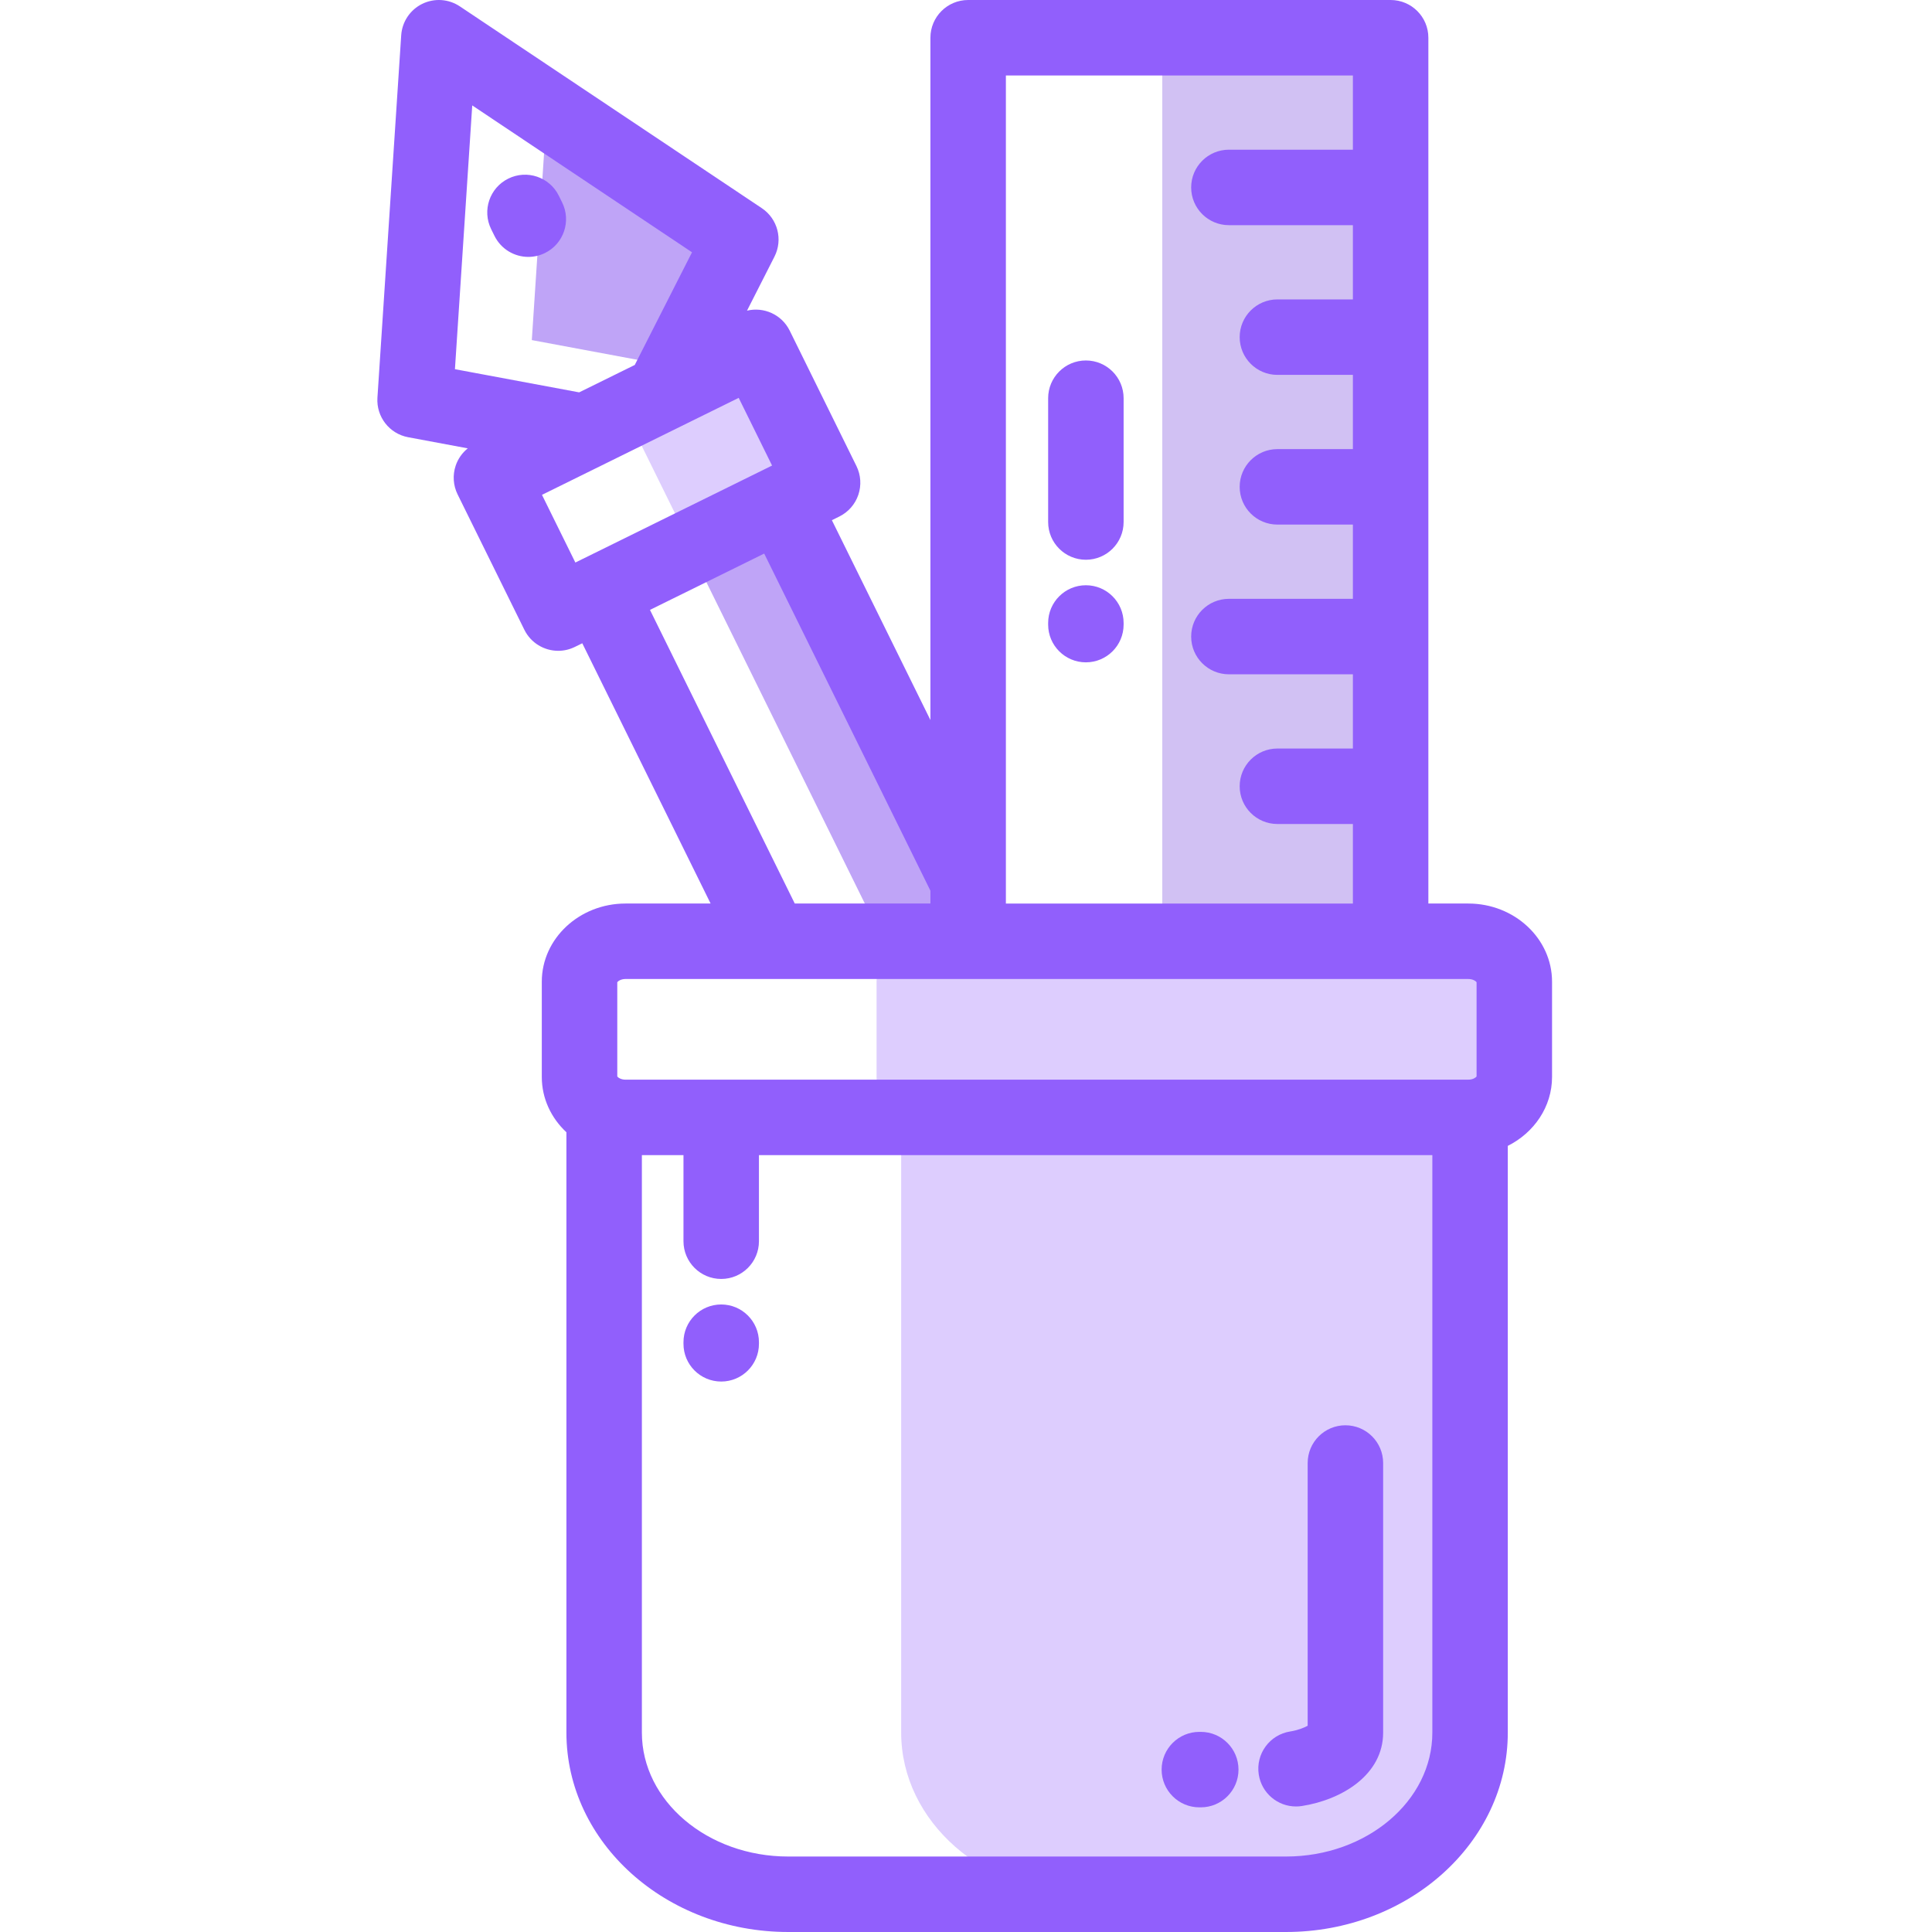 <?xml version="1.0"?>
<svg xmlns="http://www.w3.org/2000/svg" height="512px" viewBox="-100 0 512 512.001" width="512px" class=""><g><g><g fill-rule="evenodd"><path d="m96.328 63.48-40.012-26.742-11.379-7.602-.852 12.973-3.148 48.02 38.223 7.129zm0 0" fill="#b941d6" data-original="#BFA4F7" class="" style="fill:#BFA4F7" data-old_color="#b941d6"/><path d="m117.996 127.922-15.414-31.266-10.004 4.934-24.684 12.168 15.418 31.266 23.754-11.711zm0 0" fill="#e6d2b7" data-original="#DDCDFE" class="" style="fill:#DDCDFE" data-old_color="#e6d2b7"/><path d="m85.102 150.027 45.539 92.363 25.93.004v-8.68l-47.172-95.668zm0 0" fill="#b941d6" data-original="#BFA4F7" class="" style="fill:#BFA4F7" data-old_color="#b941d6"/><path d="m208.012 249.445h60.52v-239.445h-60.52zm0 0" fill="#16a5a5" data-original="#D1C1F3" class="" style="fill:#D1C1F3" data-old_color="#16a5a5"/><path d="m289.586 459.16v-163.035h-35.109l-84.637.004-18.141-.004h-12.879v163.035c0 23.562 21.949 42.84 48.781 42.84h53.199c26.832 0 48.785-19.277 48.785-42.84zm0 0" fill="#f4ab38" data-original="#DDCDFE" class="" style="fill:#DDCDFE" data-old_color="#f4ab38"/><path d="m301.309 285.414v-25.258c0-5.891-5.48-10.711-12.195-10.711h-144.617c-6.703 0-12.195 4.82-12.195 10.711v25.258c0 4.094 2.652 7.672 6.52 9.473 1.699.789 3.633 1.238 5.676 1.238h144.621c.156 0 .312-.004.469-.008 6.492-.219 11.723-4.953 11.723-10.703zm0 0" fill="#e59123" data-original="#DDCDFE" class="" style="fill:#DDCDFE" data-old_color="#e59123"/></g><path d="m256.547 377.715c-5.523 0-10 4.477-10 10v69.629c-.957.527-2.625 1.195-4.625 1.512-5.457.852-9.188 5.965-8.336 11.422.77 4.938 5.023 8.457 9.867 8.457.516 0 1.035-.039 1.559-.121 10.719-1.676 21.535-8.34 21.535-19.453v-71.445c0-5.523-4.477-10-10-10zm0 0" data-original="#915FFC" class="active-path" data-old_color="#000000" style="fill:#915FFC"/><path d="m218.215 458.965h-.371c-5.52 0-10 4.477-10 10 0 5.523 4.48 10 10 10h.371c5.523 0 10-4.477 10-10 0-5.523-4.477-10-10-10zm0 0" data-original="#915FFC" class="active-path" data-old_color="#000000" style="fill:#915FFC"/><path d="m289.113 239.445h-10.582v-229.445c0-5.523-4.477-10-10-10h-111.961c-5.523 0-10 4.477-10 10v180.82l-26.113-52.961 1.961-.969c2.379-1.172 4.195-3.242 5.047-5.754.852-2.512.672-5.258-.5-7.637l-17.688-35.879c-2.109-4.273-6.863-6.367-11.312-5.293l7.277-14.32c2.293-4.516.852-10.031-3.359-12.844l-80.023-53.477c-2.973-1.988-6.773-2.234-9.98-.656-3.203 1.578-5.32 4.75-5.555 8.312l-6.301 96.043c-.332 5.055 3.164 9.559 8.145 10.484l15.793 2.949c-1.461 1.18-2.582 2.75-3.195 4.559-.852 2.512-.672 5.258.5 7.637l17.691 35.875c1.742 3.531 5.289 5.582 8.977 5.582 1.484 0 2.992-.332 4.414-1.035l1.961-.965 34.008 68.973h-22.539c-12.238 0-22.195 9.289-22.195 20.711v25.258c0 5.719 2.496 10.898 6.523 14.648v159.098c0 29.137 26.367 52.84 58.781 52.84h131.914c32.414 0 58.781-23.703 58.781-52.84v-155.488c6.973-3.496 11.727-10.367 11.727-18.258v-25.258c0-11.418-9.957-20.711-22.195-20.711zm-30.582-219.445v19.672h-32.859c-5.523 0-10 4.477-10 10s4.477 10 10 10h32.859v19.676h-20.004c-5.52 0-10 4.477-10 10 0 5.52 4.48 10 10 10h20.004v19.672h-20.004c-5.52 0-10 4.477-10 10 0 5.523 4.48 10 10 10h20.004v19.676h-32.859c-5.523 0-10 4.477-10 10 0 5.523 4.477 10 10 10h32.859v19.672h-20.004c-5.52 0-10 4.477-10 10 0 5.523 4.48 10 10 10h20.004v21.082h-91.961v-219.449zm-233.383 7.938 58.242 38.922-15.172 29.859-14.734 7.262-32.922-6.141zm18.48 103.203 52.133-25.703 8.844 17.938-1.953.965c-.004 0-.004 0-.008.004-.004 0-.004.004-.008.004l-48.191 23.762c-.004 0-.008 0-.008 0-.004.004-.004.004-.008.004l-1.953.965zm28.621 30.488 30.27-14.926 44.051 89.344v3.398h-35.949zm-8.664 98.668c.191-.273.945-.852 2.195-.852h38.617.008.008 184.699c1.254 0 2.004.578 2.195.848v24.984c-.191.27-.945.848-2.195.848h-223.332c-1.25 0-2.004-.578-2.195-.852zm177.219 231.703h-131.918c-21.383 0-38.781-14.73-38.781-32.84v-153.035h11.023v22.812c0 5.523 4.477 10 10 10 5.523 0 10-4.477 10-10v-22.812h178.457v153.035c0 18.109-17.398 32.84-38.781 32.84zm0 0" data-original="#915FFC" class="active-path" data-old_color="#000000" style="fill:#915FFC"/><path d="m48.973 53.648-.879-1.781c-2.445-4.949-8.441-6.98-13.395-4.531-4.949 2.445-6.98 8.441-4.535 13.395l.879 1.777c1.746 3.527 5.289 5.574 8.973 5.574 1.488 0 3-.336 4.426-1.039 4.949-2.445 6.98-8.445 4.531-13.395zm0 0" data-original="#915FFC" class="active-path" data-old_color="#000000" style="fill:#915FFC"/><path d="m187.77 148.34c5.523 0 10-4.477 10-10v-32.812c0-5.523-4.477-10-10-10-5.52 0-10 4.477-10 10v32.812c0 5.523 4.477 10 10 10zm0 0" data-original="#915FFC" class="active-path" data-old_color="#000000" style="fill:#915FFC"/><path d="m187.77 175.527c5.523 0 10-4.477 10-10v-.43c0-5.523-4.477-10-10-10-5.52 0-10 4.477-10 10v.43c0 5.523 4.477 10 10 10zm0 0" data-original="#915FFC" class="active-path" data-old_color="#000000" style="fill:#915FFC"/><path d="m91.129 345.699c-5.523 0-10 4.477-10 10v.426c0 5.523 4.477 10 10 10 5.52 0 10-4.477 10-10v-.426c0-5.523-4.48-10-10-10zm0 0" data-original="#915FFC" class="active-path" data-old_color="#000000" style="fill:#915FFC"/></g></g> </svg>
